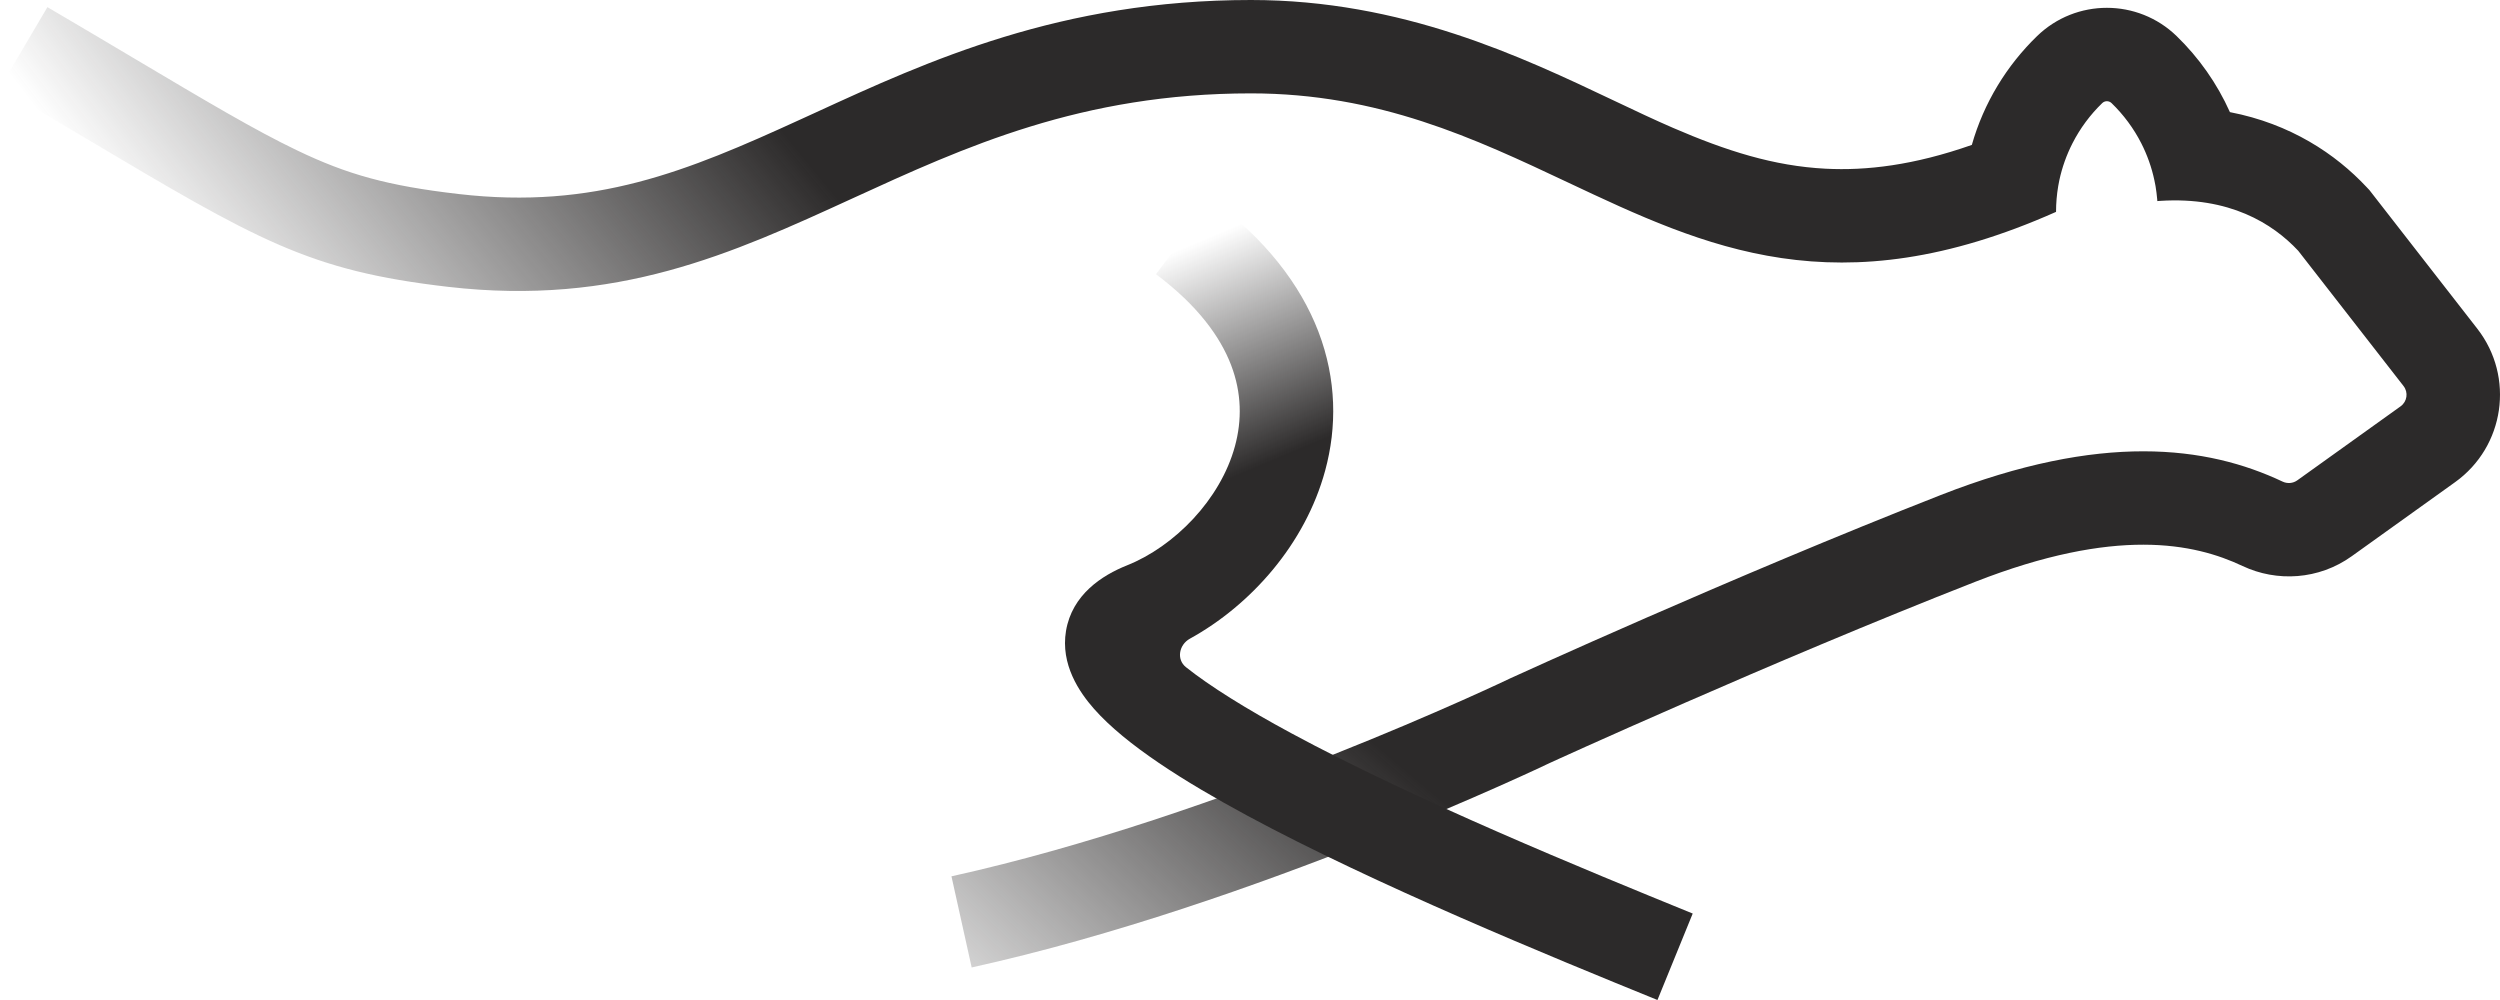 <svg width="60" height="24" viewBox="0 0 60 24" fill="none" xmlns="http://www.w3.org/2000/svg">
<path fill-rule="evenodd" clip-rule="evenodd" d="M49.397 4.467C49.405 4.421 49.414 4.375 49.423 4.33C49.49 4.017 49.597 3.718 49.739 3.44C49.923 3.079 50.165 2.753 50.454 2.474C50.516 2.414 50.615 2.414 50.677 2.474C50.966 2.754 51.208 3.08 51.392 3.441C51.533 3.719 51.64 4.017 51.706 4.33C51.716 4.376 51.725 4.421 51.733 4.467C51.75 4.571 51.764 4.677 51.773 4.784C51.774 4.798 51.775 4.813 51.776 4.826C51.799 4.825 51.822 4.823 51.844 4.821C53.505 4.715 54.541 5.36 55.157 6.018L57.685 9.265C57.804 9.418 57.772 9.639 57.614 9.752L55.135 11.528C55.032 11.602 54.896 11.613 54.781 11.558C52.966 10.7 50.432 10.371 46.577 11.881C41.561 13.846 36.251 16.278 36.251 16.278C36.251 16.278 29.356 19.59 22.835 21.032L23.32 23.219C26.748 22.462 30.227 21.225 32.817 20.197C34.12 19.68 35.214 19.208 35.985 18.865C36.371 18.693 36.676 18.554 36.887 18.456C36.993 18.407 37.075 18.368 37.131 18.341C37.143 18.336 37.154 18.331 37.164 18.326C37.177 18.32 37.188 18.315 37.197 18.31L37.2 18.309H37.202C37.202 18.309 37.202 18.308 37.202 18.308C37.212 18.303 37.226 18.297 37.244 18.289C37.283 18.271 37.341 18.244 37.417 18.21C37.57 18.141 37.794 18.039 38.079 17.911C38.65 17.655 39.463 17.293 40.432 16.87C42.373 16.021 44.925 14.935 47.396 13.967C50.78 12.642 52.66 13.035 53.821 13.584C54.643 13.972 55.65 13.917 56.442 13.349L58.922 11.572C60.113 10.719 60.356 9.047 59.456 7.89L56.865 4.561L56.795 4.487C56.054 3.696 54.972 2.971 53.518 2.691C53.209 2.001 52.771 1.382 52.239 0.866C51.306 -0.038 49.825 -0.038 48.892 0.864C48.162 1.571 47.611 2.468 47.324 3.478C45.928 3.968 44.791 4.099 43.814 4.049C42.572 3.985 41.431 3.621 40.153 3.069C39.713 2.879 39.245 2.657 38.746 2.42C36.504 1.355 33.651 0 30.023 0C25.457 0 22.264 1.466 19.577 2.7C19.456 2.755 19.337 2.81 19.218 2.864C16.485 4.115 14.266 5.034 11.011 4.657C9.296 4.459 8.331 4.186 7.123 3.606C6.118 3.123 4.991 2.454 3.24 1.414C2.624 1.048 1.931 0.636 1.138 0.171L0 2.103C0.741 2.538 1.405 2.932 2.008 3.29C6.199 5.78 7.404 6.496 10.752 6.884C14.806 7.353 17.566 6.088 20.461 4.761C23.15 3.528 25.955 2.241 30.023 2.241C33.095 2.241 35.399 3.327 37.624 4.376C40.944 5.941 44.088 7.423 49.345 5.085C49.345 4.874 49.363 4.668 49.397 4.468V4.467Z" fill="url(#paint0_radial_2099_7660)"/>
<path fill-rule="evenodd" clip-rule="evenodd" d="M29.546 8.761C29.288 8.088 28.75 7.335 27.744 6.581L29.09 4.788C30.365 5.743 31.204 6.818 31.642 7.96C32.081 9.108 32.087 10.253 31.804 11.294C31.325 13.059 30.019 14.523 28.558 15.328C28.296 15.473 28.229 15.825 28.463 16.012C29.031 16.464 29.891 17.004 30.99 17.597C33.953 19.197 38.047 20.875 40.625 21.925L39.779 24C37.225 22.961 33.013 21.237 29.923 19.569C28.416 18.755 27.017 17.874 26.258 17.014C25.901 16.609 25.45 15.947 25.584 15.142C25.73 14.272 26.446 13.809 27.05 13.568C28.181 13.116 29.289 11.997 29.639 10.708C29.808 10.087 29.802 9.43 29.546 8.761L29.546 8.761Z" fill="url(#paint1_linear_2099_7660)"/>
<defs>
<radialGradient id="paint0_radial_2099_7660" cx="0" cy="0" r="1" gradientUnits="userSpaceOnUse" gradientTransform="translate(39.125) rotate(135.136) scale(30.662 79.144)">
<stop offset="0.562" stop-color="#2C2A2A"/>
<stop offset="0.991" stop-color="#2C2A2A" stop-opacity="0"/>
</radialGradient>
<linearGradient id="paint1_linear_2099_7660" x1="26.207" y1="12.88" x2="24.06" y2="7.775" gradientUnits="userSpaceOnUse">
<stop stop-color="#2C2A2A"/>
<stop offset="1" stop-color="#2C2A2A" stop-opacity="0"/>
</linearGradient>
</defs>
</svg>
